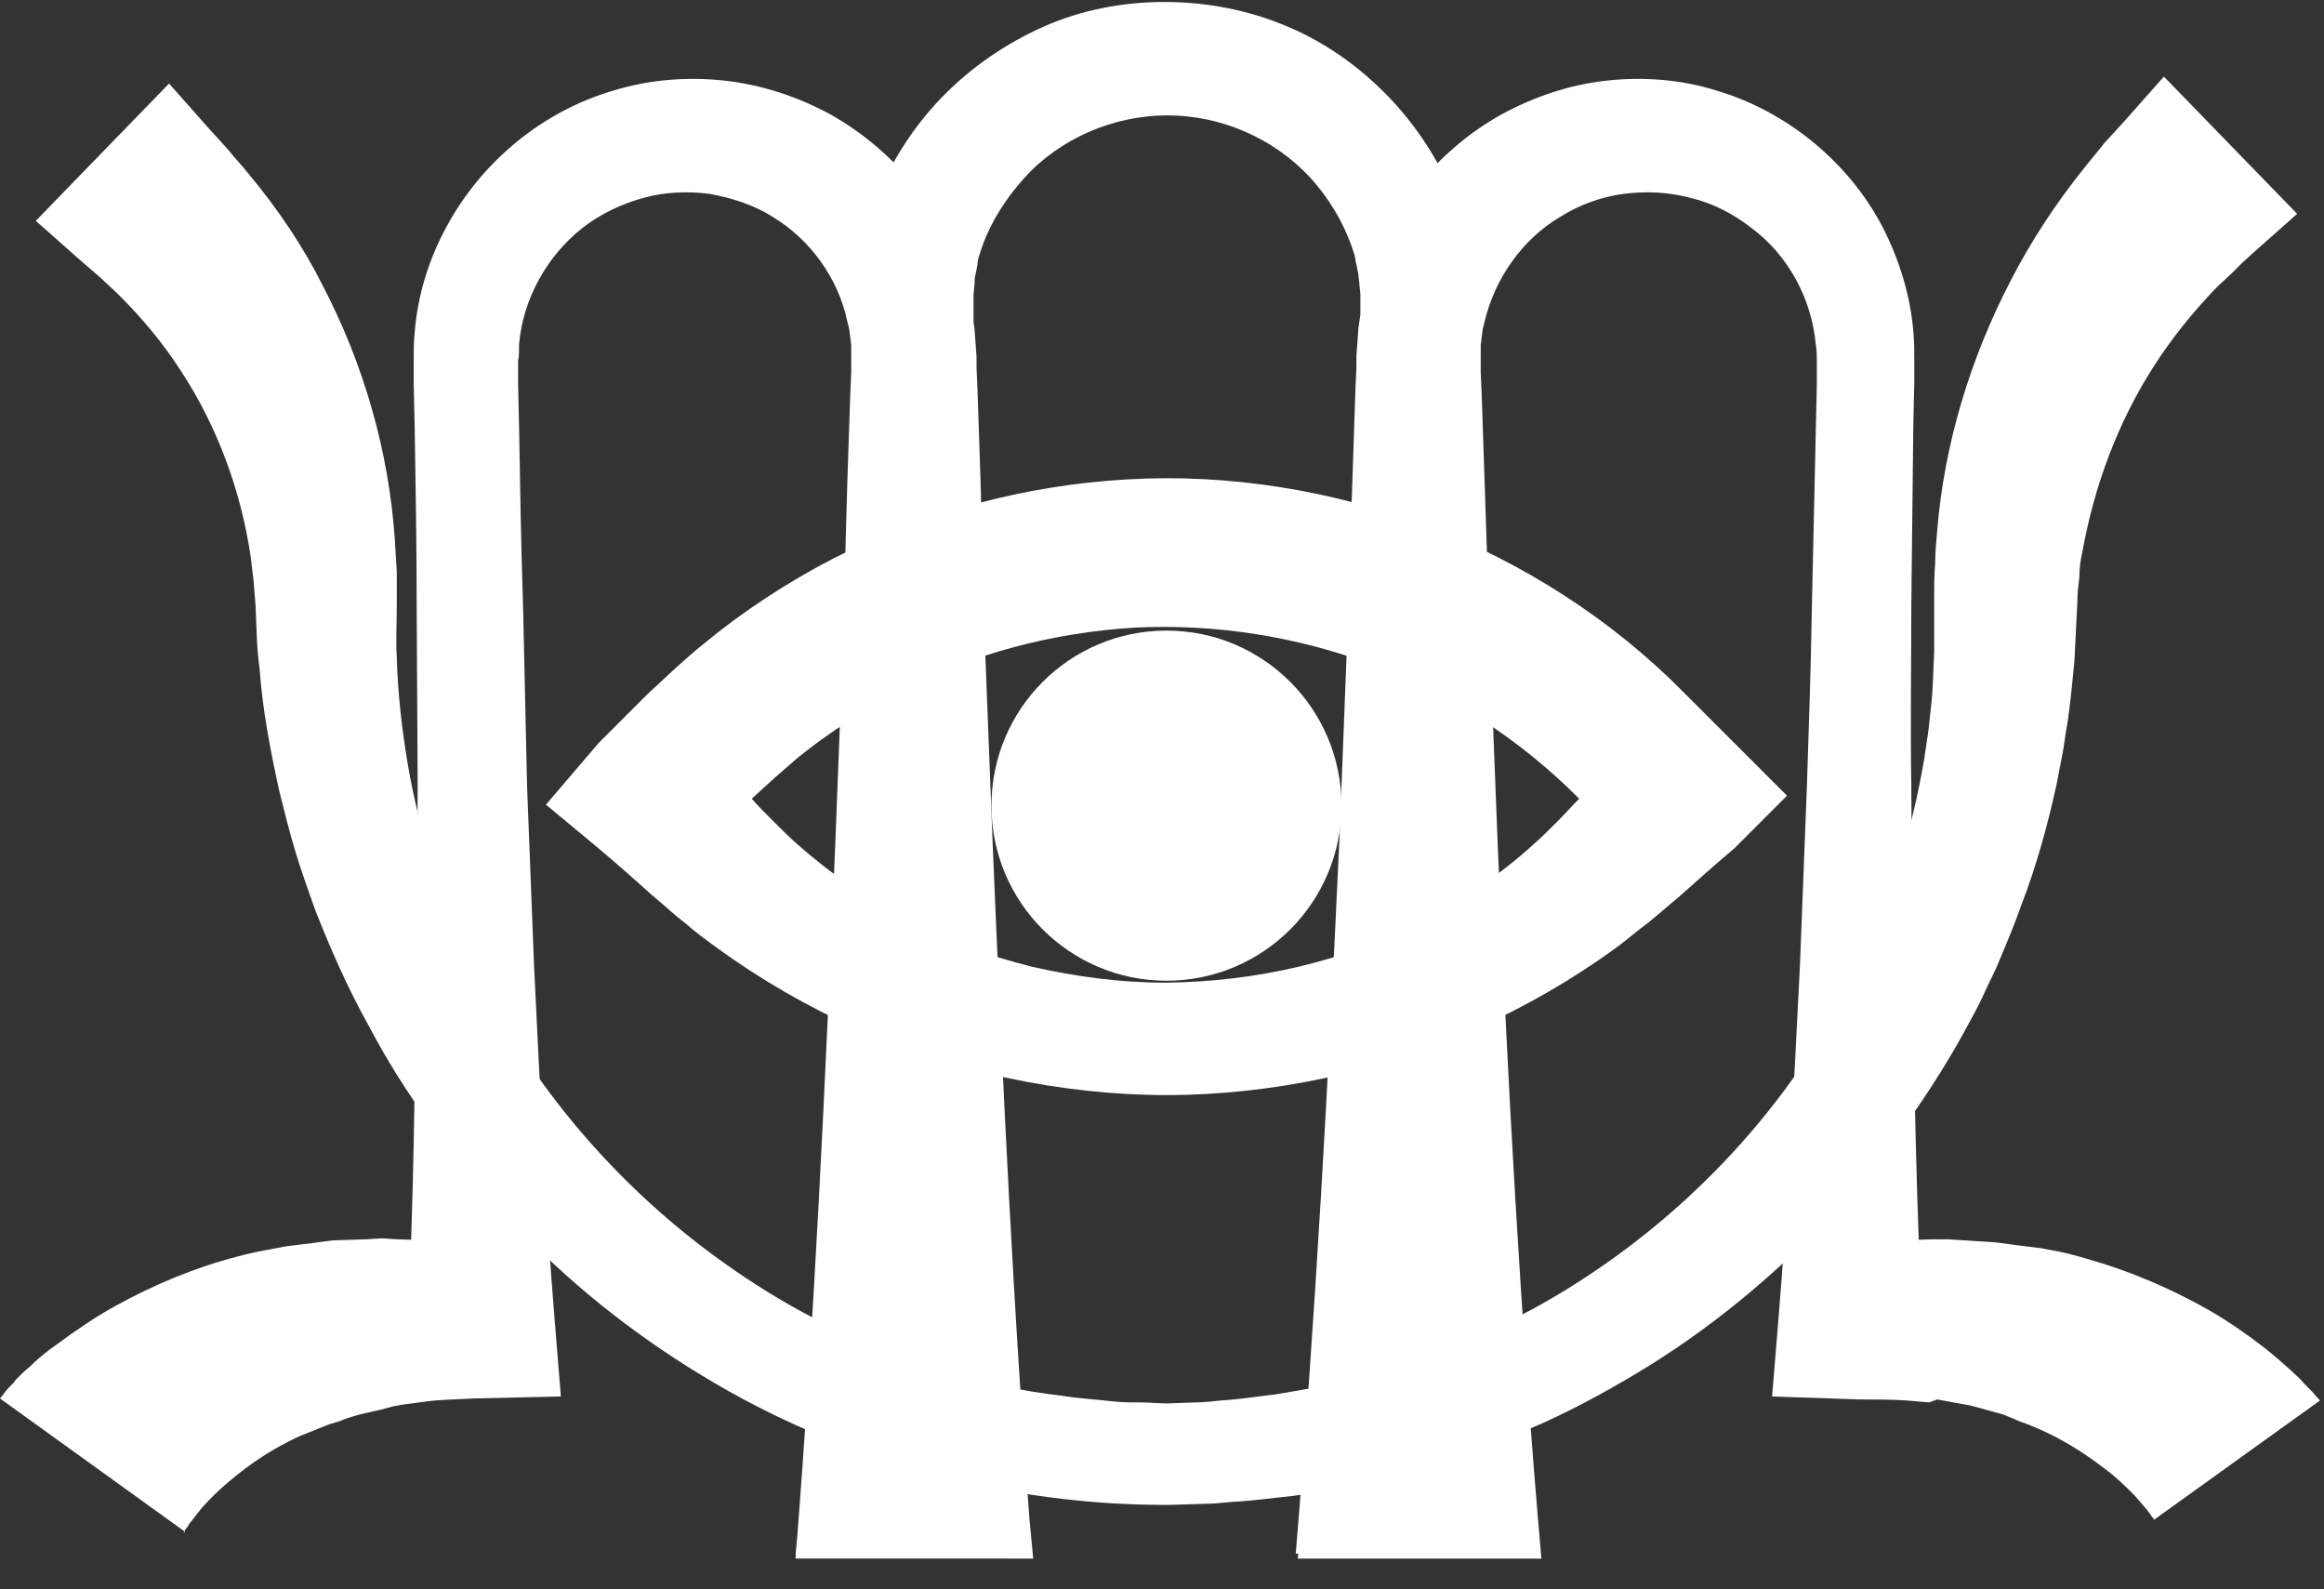 <?xml version="1.0" encoding="utf-8"?>
<!-- Generator: Adobe Illustrator 24.1.2, SVG Export Plug-In . SVG Version: 6.00 Build 0)  -->
<svg version="1.1" id="Ebene_1" xmlns="http://www.w3.org/2000/svg" xmlns:xlink="http://www.w3.org/1999/xlink" x="0px" y="0px"
	 viewBox="0 0 233.7 159.8" style="enable-background:new 0 0 233.7 159.8;" xml:space="preserve">
<rect x="0" y="0" width="233.7" height="159.8" fill="#333333" stroke="none"/>
<style type="text/css">
	.st0{fill:#FFFFFF;}
</style>
<g>
	<path class="st0" d="M0,140.6c0.5-0.6,0.6-0.8,0.9-1.1c0.3-0.3,0.5-0.5,0.7-0.8c0.5-0.5,0.9-0.9,1.4-1.3c0.9-0.9,1.8-1.6,2.8-2.3
		c1.9-1.4,3.8-2.7,5.8-3.8c4-2.2,8.1-3.9,12.4-5c1.1-0.3,2.1-0.5,3.2-0.7c0.5-0.1,1.1-0.2,1.6-0.3l1.6-0.2c1.1-0.1,2.1-0.3,3.2-0.4
		l3.2-0.1l1.6-0.1l1.6,0.1l3.1,0.1c2,0.2,4.1,0.5,6.1,0.7l0,0l-8.2,7.6c0.6-12,0.7-24,0.9-36l0.1-18l-0.1-18c0-6-0.1-12-0.2-18
		l-0.1-4.5c0-0.8,0-1.4,0-2.3c0-0.9,0-1.8,0.1-2.8c0.3-3.7,1.4-7.3,3.2-10.6c3.5-6.5,9.6-11.6,16.8-13.7c3.6-1.1,7.4-1.4,11.1-1
		c3.7,0.4,7.4,1.6,10.7,3.4c6.6,3.7,11.7,10,13.7,17.4l0.4,1.4l0.2,1.4l0.2,1.4l0.1,1.4l0.1,1.4l0,1.1l0.1,2.3l0.3,9l0.5,18l0.7,18
		c1,24,2.1,48,4,72l0,0H80c2.7-27.5,4-55,5-82.5c0.5-13.8,0.8-27.5,1-41.3l0-1.3l0.1-1.6c0-0.5,0.1-1,0.1-1.6l0.2-1.6
		c0.1-0.5,0.2-1,0.3-1.6l0.4-1.5c0.1-0.5,0.3-1,0.4-1.5l0.5-1.5c1.5-3.9,3.8-7.5,6.7-10.5c2.9-3,6.4-5.4,10.2-7.1
		c3.8-1.7,8-2.5,12.2-2.5c4.2,0,8.4,0.8,12.2,2.4c3.9,1.6,7.4,4.1,10.3,7.1c2.9,3,5.2,6.6,6.8,10.5l0.6,1.5c0.2,0.5,0.3,1,0.4,1.5
		l0.4,1.5c0.1,0.5,0.2,1,0.3,1.6l0.2,1.6c0.1,0.5,0.1,1,0.1,1.6l0.1,1.6l0,1.3c0.3,13.8,0.6,27.5,1.1,41.3c1,27.5,2.5,55,5.2,82.5
		h-24.5l0,0c2-24,3.3-48,4.4-72l0.7-18l0.6-18l0.3-9l0.1-2.3l0-1.1l0.1-1.4l0.1-1.4l0.2-1.4l0.2-1.4l0.4-1.4
		c2-7.4,7.1-13.7,13.6-17.3c3.3-1.8,6.9-3,10.6-3.4c3.7-0.4,7.5-0.1,11,1c7.1,2.1,13.3,7.2,16.7,13.7c1.7,3.3,2.8,6.9,3.1,10.5
		c0.1,0.9,0.1,1.8,0.1,2.8c0,0.9,0,1.5,0,2.3l-0.1,4.5l-0.2,18c0,6-0.1,12,0,18l0.1,18c0.2,12,0.4,24,1,36l-8.2-7.6l0,0
		c2-0.2,4-0.5,6.1-0.6l3.1-0.1l1.6,0l1.6,0.1l3.1,0.2c1,0.1,2.1,0.3,3.1,0.4l1.6,0.2c0.5,0.1,1,0.2,1.6,0.3c1,0.2,2.1,0.5,3.1,0.8
		c4.2,1.2,8.2,2.9,12.1,5.1c1.9,1.1,3.8,2.4,5.6,3.8c0.9,0.7,1.8,1.5,2.7,2.3c0.4,0.4,0.9,0.8,1.3,1.3c0.2,0.2,0.4,0.4,0.7,0.7
		c0.3,0.3,0.4,0.5,0.9,1l-16.7,12c0.2,0.2,0,0,0,0c0-0.1-0.1-0.2-0.2-0.3c-0.1-0.2-0.3-0.4-0.5-0.7c-0.4-0.5-0.8-0.9-1.2-1.4
		c-0.9-0.9-1.9-1.9-3-2.7c-2.2-1.7-4.6-3.2-7.3-4.3c-0.7-0.3-1.4-0.5-2-0.8c-0.3-0.1-0.7-0.3-1-0.4l-1.1-0.3
		c-0.7-0.2-1.4-0.4-2.2-0.6l-2.2-0.4l-1.1-0.2L194,141l-2.3-0.2c-1.6-0.1-3.1-0.1-4.7-0.1l0,0l-8.8-0.3l0.6-7.3c1-12,1.6-24,2.2-36
		l0.7-18c0.2-6,0.4-12,0.5-18l0.4-18l0.1-4.5c0-0.7,0-1.6,0-2.2c0-0.6,0-1.2-0.1-1.7c-0.2-2.3-0.9-4.6-2-6.6c-1.1-2-2.6-3.8-4.5-5.2
		c-1.8-1.4-3.9-2.5-6.1-3c-2.2-0.6-4.5-0.7-6.8-0.4c-2.2,0.3-4.4,1.1-6.3,2.3c-3.9,2.3-6.6,6.3-7.6,10.5l-0.2,0.8l-0.1,0.8l-0.1,0.8
		l0,0.8l0,0.8l0,1.1l0.1,2.3l0.3,9l0.6,18l0.7,18c1,24,2.3,48,4.4,72l0,0h-24.5c2.8-27.5,4.2-55,5.2-82.5
		c0.5-13.8,0.9-27.5,1.1-41.3l0-1.3l0-1c0-0.3,0-0.7,0-1l-0.1-1c0-0.3-0.1-0.7-0.1-1l-0.2-1c-0.1-0.3-0.1-0.7-0.2-1l-0.3-0.9
		c-0.9-2.5-2.3-4.8-4.1-6.8c-3.7-4-9-6.3-14.4-6.3c-5.4,0-10.8,2.3-14.4,6.3c-1.8,2-3.3,4.3-4.2,6.8l-0.3,0.9
		c-0.1,0.3-0.2,0.6-0.2,1l-0.2,1c-0.1,0.3-0.1,0.7-0.1,1l-0.1,1c0,0.3,0,0.7,0,1l0,1l0,1.3c0.2,13.8,0.5,27.5,1,41.3
		c1,27.5,2.3,55,5,82.5H80l0,0c1.9-24,3-48,4-72l0.7-18l0.5-18l0.3-9l0.1-2.3l0-1.1l0-0.8l0-0.8l-0.1-0.8l-0.1-0.8l-0.2-0.8
		c-0.9-4.3-3.7-8.2-7.5-10.5c-1.9-1.2-4.1-1.9-6.3-2.3c-2.2-0.3-4.6-0.2-6.7,0.4c-2.2,0.6-4.3,1.6-6.1,3c-1.8,1.4-3.3,3.2-4.4,5.2
		c-1.1,2-1.8,4.2-2,6.5c0,0.6,0,1.2-0.1,1.7c0,0.6,0,1.5,0,2.2l0.1,4.5c0.1,6,0.2,12,0.4,18L53,79l0.7,18c0.6,12,1.1,24,2.1,36
		l0.6,7.4l-8.8,0.2l0,0c-1.6,0.1-3.2,0.1-4.7,0.3l-2.3,0.3l-1.1,0.2l-1.1,0.3l-2.2,0.5c-0.7,0.2-1.4,0.4-2.1,0.7l-1,0.3
		c-0.3,0.1-0.7,0.3-1,0.4c-0.7,0.3-1.3,0.5-2,0.8c-2.6,1.2-4.9,2.7-7,4.5c-1,0.8-2,1.8-2.8,2.7c-0.4,0.5-0.8,1-1.1,1.4
		c-0.2,0.2-0.3,0.5-0.5,0.7c-0.1,0.1-0.1,0.2-0.2,0.3c0,0.1-0.1,0.2,0.1,0L0,140.6z"/>
</g>
<g>
	<path class="st0" d="M169.3,69.6l5.1,5.1l5.3,5.3l-5.3,5.3l0,0c-1.9,1.6-3.7,3.2-5.6,4.9c-1.1,0.9-2.1,1.8-3.1,2.6
		c-1.1,0.8-2.1,1.7-3.2,2.5c-4.4,3.2-9.1,5.9-14,8.1c-4.9,2.2-10,3.9-15.3,5c-5.2,1.1-10.6,1.7-15.9,1.7c-5.3,0-10.7-0.6-15.9-1.7
		c-2.6-0.5-5.2-1.3-7.8-2.1c-2.5-0.9-5.1-1.8-7.5-2.9c-4.9-2.2-9.6-4.9-14-8.1c-1.1-0.8-2.2-1.6-3.2-2.5c-1.1-0.8-2.1-1.8-3.1-2.6
		c-1.9-1.7-3.7-3.3-5.6-4.9l-5.3-4.4l5.3-6.2l0,0l4.9-4.9l2.8-2.6c1-0.9,1.9-1.7,2.9-2.5c4-3.3,8.3-6.1,12.9-8.5
		c9.2-4.7,19.3-7.4,29.6-8c10.3-0.6,20.7,1.1,30.3,4.7C153.2,56.6,162.1,62.3,169.3,69.6z M158.7,80.2c-5.8-5.8-12.8-10.4-20.5-13.3
		c-7.7-2.9-15.9-4.2-24.1-3.8c-8.2,0.5-16.3,2.6-23.6,6.4c-3.6,1.9-7.1,4.1-10.3,6.7l-2.3,2l-2.3,2.1l-4.9,4.9l0,0l0-10.6
		c1.6,1.9,3.2,3.8,4.8,5.6c0.7,0.8,1.5,1.6,2.3,2.4c0.8,0.8,1.6,1.6,2.4,2.3c3.3,2.9,7,5.5,11,7.6c4,2.1,8.2,3.6,12.6,4.7
		c4.4,1,8.9,1.6,13.4,1.6c9-0.1,18.1-2.1,26-6.3c4-2.1,7.7-4.6,11-7.6c0.8-0.7,1.6-1.5,2.4-2.3c0.8-0.8,1.5-1.6,2.3-2.4
		c1.6-1.8,3.2-3.7,4.8-5.6l0,0v10.6L158.7,80.2z"/>
</g>
<circle class="st0" cx="117.3" cy="81" r="17.6"/>
<g>
	<path class="st0" d="M17,8.4l3.9,4.4l2,2.2c0.7,0.9,1.5,1.7,2.2,2.6c2.9,3.5,5.4,7.2,7.4,11.2c4.1,7.9,6.6,16.6,7.2,25.4l0.2,3.3
		l0,3.3c0,1.8-0.1,3.6,0,5.3c0.1,3.6,0.5,7.1,1.1,10.7c1.2,7.1,3.5,13.9,6.6,20.4c6.2,13,16.3,24.2,28.5,32c3.1,2,6.3,3.7,9.6,5.2
		c3.3,1.4,6.7,2.8,10.2,3.7c3.5,1,7.1,1.8,10.7,2.2c1.8,0.3,3.6,0.4,5.4,0.6c0.9,0.1,1.8,0.1,2.7,0.1c0.9,0,1.8,0.1,2.7,0.1l2.7-0.1
		c0.9,0,1.8-0.1,2.7-0.2c1.8-0.1,3.6-0.4,5.4-0.6c3.6-0.6,7.2-1.2,10.7-2.3l1.3-0.4l1.3-0.4l2.6-0.9c1.7-0.7,3.4-1.3,5-2.1
		c3.3-1.5,6.5-3.2,9.6-5.2c12.2-7.8,22.3-19,28.4-32.1c0.4-0.8,0.8-1.6,1.1-2.5c0.3-0.8,0.7-1.6,1-2.5c0.6-1.7,1.3-3.4,1.8-5.1
		c1.1-3.4,1.9-6.9,2.5-10.4l0.4-2.7c0.1-0.9,0.2-1.8,0.3-2.7c0.2-1.8,0.2-3.6,0.3-5.3l0-5.6c0-1.1,0-2.2,0.1-3.3
		c0-1.1,0.1-2.2,0.2-3.3c0.7-8.7,3.3-17.3,7.4-25.2c2-3.9,4.5-7.7,7.3-11.2c0.7-0.9,1.4-1.7,2.1-2.6l1.1-1.2l1-1.1l3.9-4.4L231,21.5
		l-4.4,3.9l-1.1,1l-0.9,0.9c-0.6,0.6-1.2,1.1-1.8,1.7c-2.3,2.4-4.4,5-6.2,7.8c-3.6,5.6-6,12-7.2,18.7c-0.2,0.8-0.3,1.7-0.3,2.5
		c-0.1,0.8-0.2,1.7-0.2,2.5l-0.3,6c-0.2,2.1-0.4,4.2-0.7,6.2c-0.2,1-0.3,2.1-0.5,3.1l-0.6,3.1c-0.9,4.1-2,8.1-3.5,12
		c-0.7,2-1.5,3.9-2.3,5.8c-0.4,1-0.9,1.9-1.3,2.8c-0.4,0.9-0.9,1.9-1.4,2.8c-3.9,7.4-8.8,14.1-14.4,20.2c-2.9,3-5.9,5.8-9.1,8.4
		c-3.2,2.6-6.6,5-10.1,7.1c-3.5,2.1-7.2,4.1-11,5.7c-1.9,0.9-3.8,1.5-5.7,2.3c-1,0.3-2,0.6-2.9,1l-1.5,0.5l-1.5,0.4
		c-4,1.2-8,1.9-12.1,2.5c-2,0.2-4.1,0.5-6.1,0.6c-1,0.1-2.1,0.2-3.1,0.2l-3.1,0.1c-16.4,0.1-33-4.4-47.1-13
		c-7.1-4.3-13.6-9.5-19.2-15.5c-1.5-1.5-2.8-3.1-4.1-4.6c-1.3-1.6-2.6-3.2-3.8-4.9c-2.5-3.3-4.7-6.9-6.6-10.5
		c-2-3.6-3.7-7.5-5.2-11.3c-0.7-2-1.4-3.9-2-5.9c-0.6-2-1.1-4-1.6-6c-0.9-4.1-1.7-8.2-2-12.4c-0.3-2.1-0.3-4.2-0.4-6.3l-0.2-2.5
		c-0.1-0.8-0.2-1.7-0.3-2.5c-1-6.7-3.4-13.1-7-18.6c-1.8-2.8-3.9-5.3-6.2-7.6c-0.6-0.6-1.2-1.1-1.8-1.7l-2.2-1.9l-4.4-3.9L17,8.4z"
		/>
</g>
</svg>
